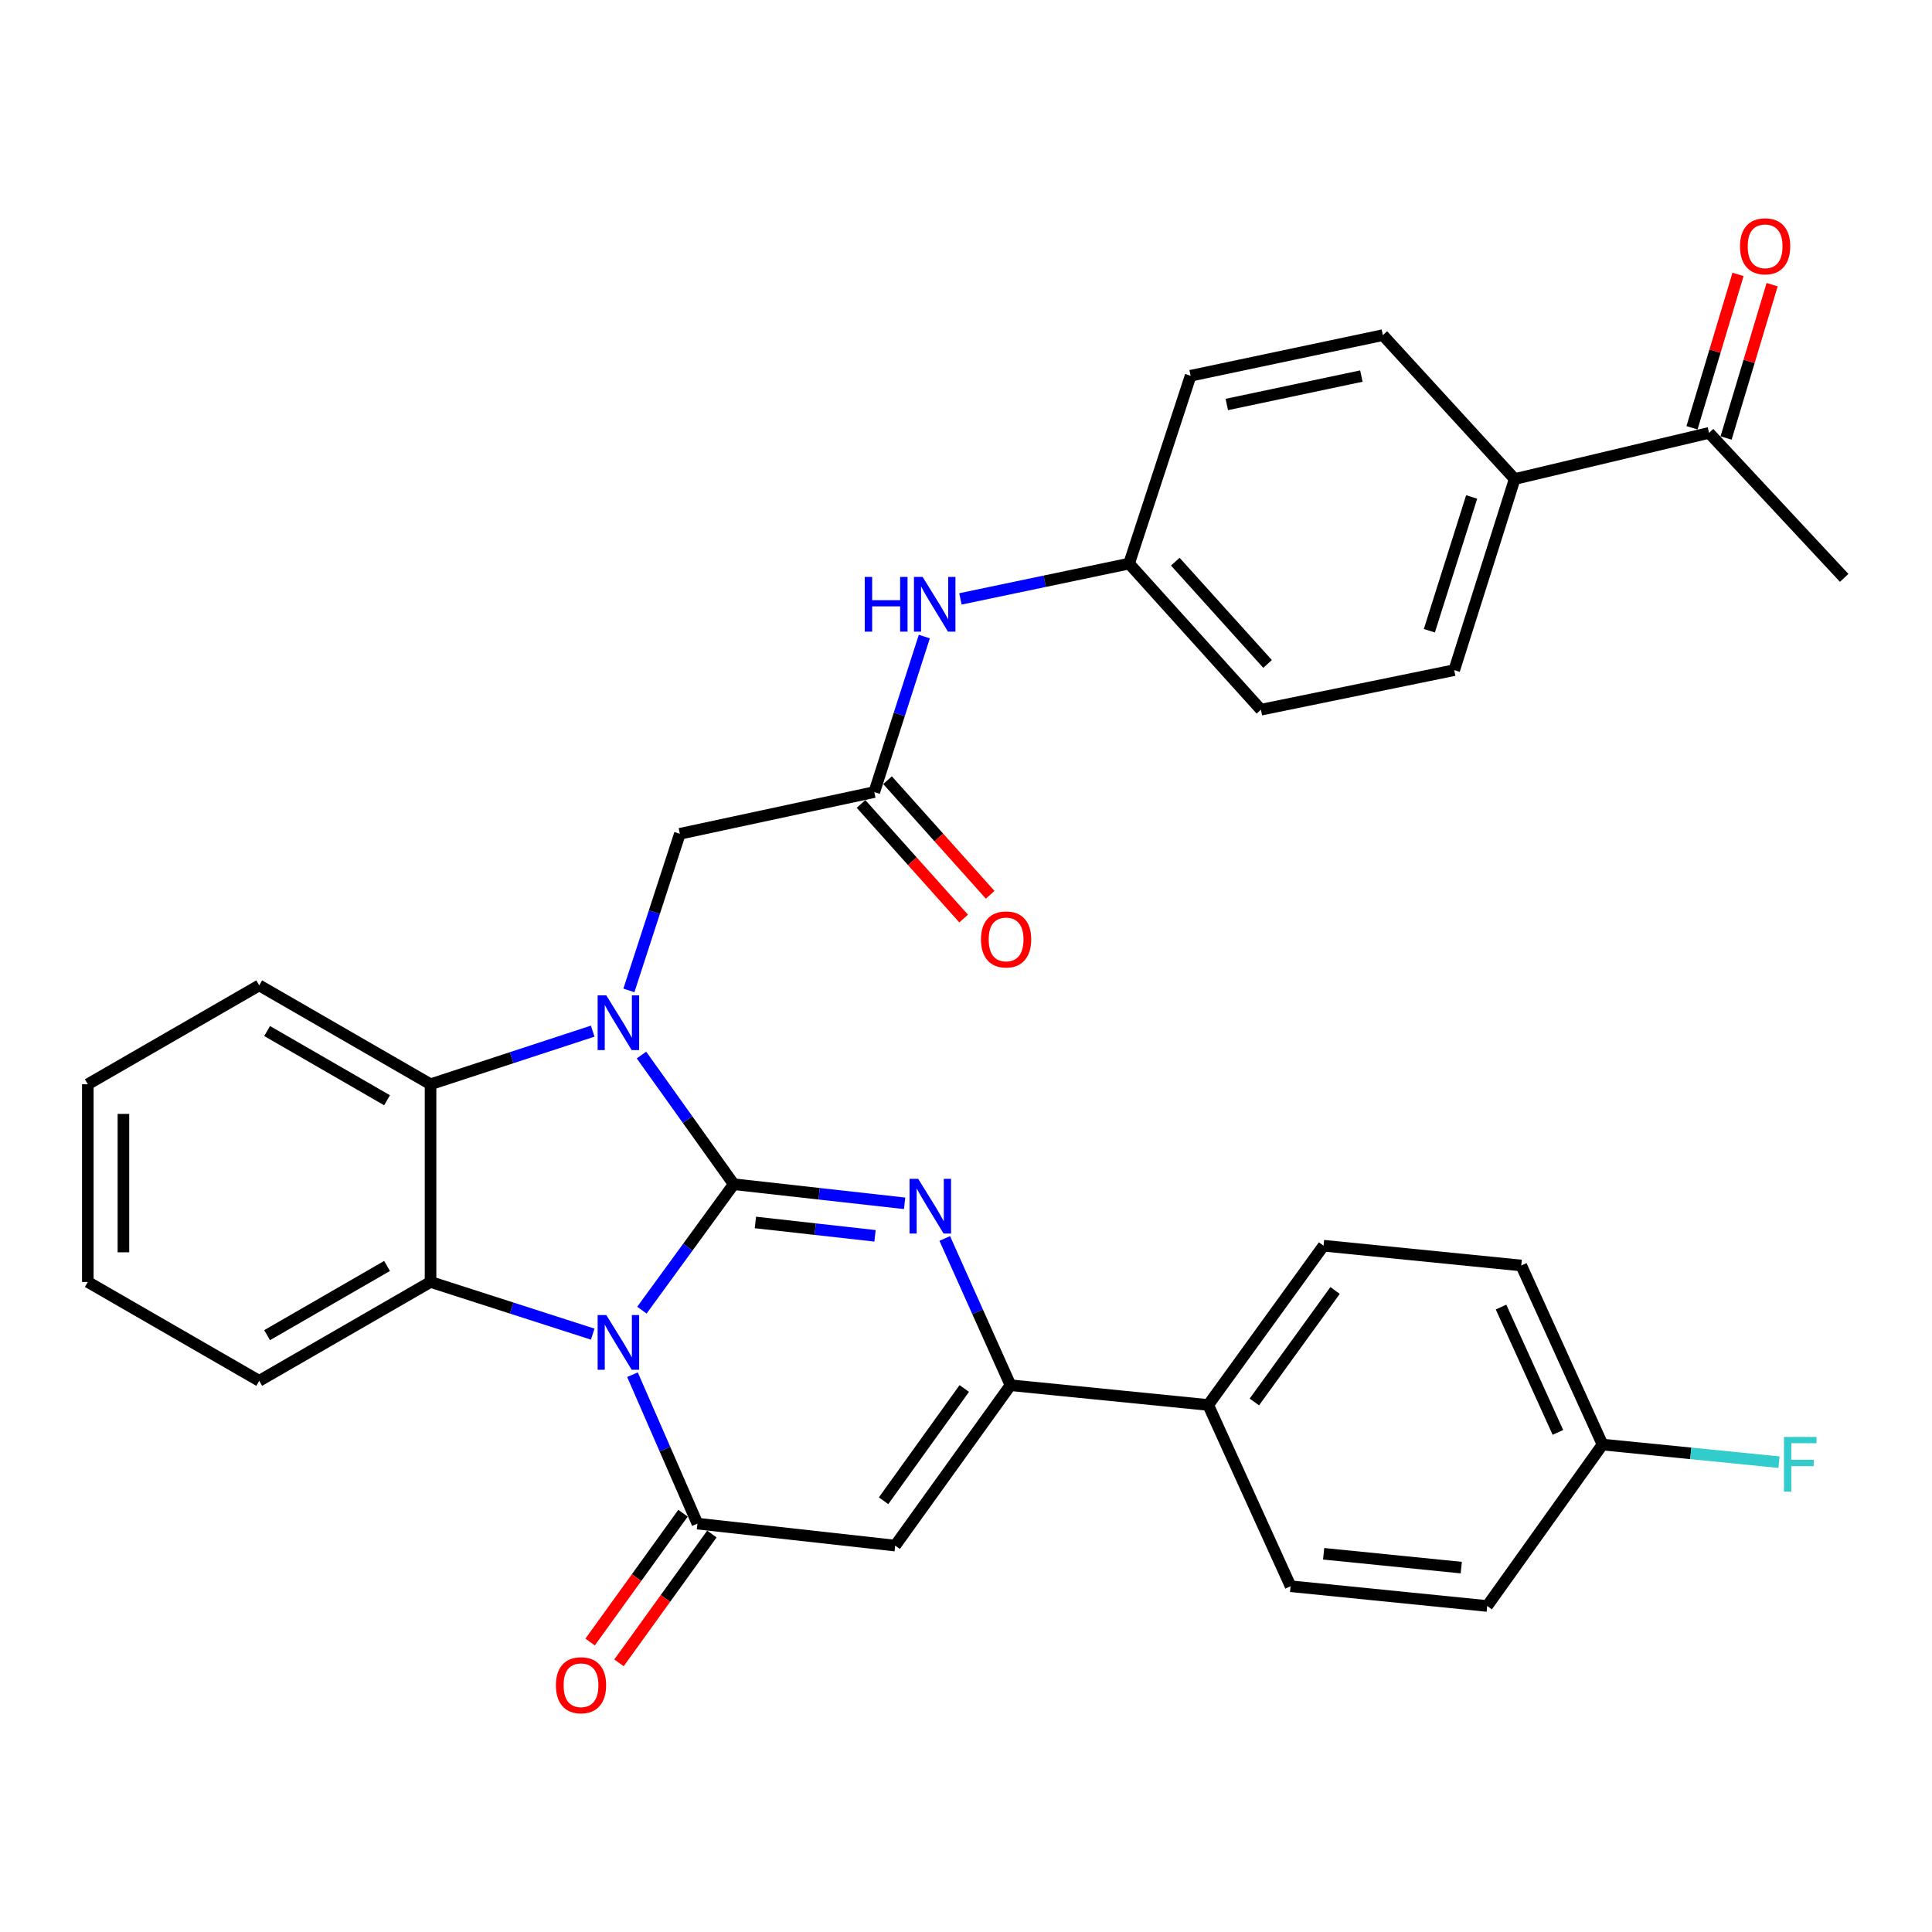 <?xml version='1.0' encoding='iso-8859-1'?>
<svg version='1.1' baseProfile='full'
              xmlns='http://www.w3.org/2000/svg'
                      xmlns:rdkit='http://www.rdkit.org/xml'
                      xmlns:xlink='http://www.w3.org/1999/xlink'
                  xml:space='preserve'
width='1000px' height='1000px' viewBox='0 0 1000 1000'>
<!-- END OF HEADER -->
<rect style='opacity:1.0;fill:#FFFFFF;stroke:none' width='1000' height='1000' x='0' y='0'> </rect>
<path class='bond-0' d='M 379.779,612.948 L 356.014,645.538' style='fill:none;fill-rule:evenodd;stroke:#000000;stroke-width:6px;stroke-linecap:butt;stroke-linejoin:miter;stroke-opacity:1' />
<path class='bond-0' d='M 356.014,645.538 L 332.25,678.128' style='fill:none;fill-rule:evenodd;stroke:#0000FF;stroke-width:6px;stroke-linecap:butt;stroke-linejoin:miter;stroke-opacity:1' />
<path class='bond-1' d='M 379.779,612.948 L 355.902,579.52' style='fill:none;fill-rule:evenodd;stroke:#000000;stroke-width:6px;stroke-linecap:butt;stroke-linejoin:miter;stroke-opacity:1' />
<path class='bond-1' d='M 355.902,579.52 L 332.026,546.092' style='fill:none;fill-rule:evenodd;stroke:#0000FF;stroke-width:6px;stroke-linecap:butt;stroke-linejoin:miter;stroke-opacity:1' />
<path class='bond-2' d='M 379.779,612.948 L 424.001,617.891' style='fill:none;fill-rule:evenodd;stroke:#000000;stroke-width:6px;stroke-linecap:butt;stroke-linejoin:miter;stroke-opacity:1' />
<path class='bond-2' d='M 424.001,617.891 L 468.223,622.834' style='fill:none;fill-rule:evenodd;stroke:#0000FF;stroke-width:6px;stroke-linecap:butt;stroke-linejoin:miter;stroke-opacity:1' />
<path class='bond-2' d='M 390.998,632.743 L 421.954,636.203' style='fill:none;fill-rule:evenodd;stroke:#000000;stroke-width:6px;stroke-linecap:butt;stroke-linejoin:miter;stroke-opacity:1' />
<path class='bond-2' d='M 421.954,636.203 L 452.909,639.663' style='fill:none;fill-rule:evenodd;stroke:#0000FF;stroke-width:6px;stroke-linecap:butt;stroke-linejoin:miter;stroke-opacity:1' />
<path class='bond-3' d='M 327.37,711.54 L 344.182,750.081' style='fill:none;fill-rule:evenodd;stroke:#0000FF;stroke-width:6px;stroke-linecap:butt;stroke-linejoin:miter;stroke-opacity:1' />
<path class='bond-3' d='M 344.182,750.081 L 360.994,788.622' style='fill:none;fill-rule:evenodd;stroke:#000000;stroke-width:6px;stroke-linecap:butt;stroke-linejoin:miter;stroke-opacity:1' />
<path class='bond-5' d='M 306.784,690.544 L 264.816,677.041' style='fill:none;fill-rule:evenodd;stroke:#0000FF;stroke-width:6px;stroke-linecap:butt;stroke-linejoin:miter;stroke-opacity:1' />
<path class='bond-5' d='M 264.816,677.041 L 222.848,663.538' style='fill:none;fill-rule:evenodd;stroke:#000000;stroke-width:6px;stroke-linecap:butt;stroke-linejoin:miter;stroke-opacity:1' />
<path class='bond-7' d='M 306.78,533.72 L 264.814,547.465' style='fill:none;fill-rule:evenodd;stroke:#0000FF;stroke-width:6px;stroke-linecap:butt;stroke-linejoin:miter;stroke-opacity:1' />
<path class='bond-7' d='M 264.814,547.465 L 222.848,561.211' style='fill:none;fill-rule:evenodd;stroke:#000000;stroke-width:6px;stroke-linecap:butt;stroke-linejoin:miter;stroke-opacity:1' />
<path class='bond-8' d='M 325.521,512.633 L 338.707,472.102' style='fill:none;fill-rule:evenodd;stroke:#0000FF;stroke-width:6px;stroke-linecap:butt;stroke-linejoin:miter;stroke-opacity:1' />
<path class='bond-8' d='M 338.707,472.102 L 351.894,431.572' style='fill:none;fill-rule:evenodd;stroke:#000000;stroke-width:6px;stroke-linecap:butt;stroke-linejoin:miter;stroke-opacity:1' />
<path class='bond-6' d='M 489.001,641.019 L 506.012,679.002' style='fill:none;fill-rule:evenodd;stroke:#0000FF;stroke-width:6px;stroke-linecap:butt;stroke-linejoin:miter;stroke-opacity:1' />
<path class='bond-6' d='M 506.012,679.002 L 523.023,716.984' style='fill:none;fill-rule:evenodd;stroke:#000000;stroke-width:6px;stroke-linecap:butt;stroke-linejoin:miter;stroke-opacity:1' />
<path class='bond-11' d='M 353.521,783.233 L 329.481,816.572' style='fill:none;fill-rule:evenodd;stroke:#000000;stroke-width:6px;stroke-linecap:butt;stroke-linejoin:miter;stroke-opacity:1' />
<path class='bond-11' d='M 329.481,816.572 L 305.441,849.91' style='fill:none;fill-rule:evenodd;stroke:#FF0000;stroke-width:6px;stroke-linecap:butt;stroke-linejoin:miter;stroke-opacity:1' />
<path class='bond-11' d='M 368.467,794.01 L 344.427,827.349' style='fill:none;fill-rule:evenodd;stroke:#000000;stroke-width:6px;stroke-linecap:butt;stroke-linejoin:miter;stroke-opacity:1' />
<path class='bond-11' d='M 344.427,827.349 L 320.386,860.688' style='fill:none;fill-rule:evenodd;stroke:#FF0000;stroke-width:6px;stroke-linecap:butt;stroke-linejoin:miter;stroke-opacity:1' />
<path class='bond-34' d='M 360.994,788.622 L 463.342,799.995' style='fill:none;fill-rule:evenodd;stroke:#000000;stroke-width:6px;stroke-linecap:butt;stroke-linejoin:miter;stroke-opacity:1' />
<path class='bond-4' d='M 463.342,799.995 L 523.023,716.984' style='fill:none;fill-rule:evenodd;stroke:#000000;stroke-width:6px;stroke-linecap:butt;stroke-linejoin:miter;stroke-opacity:1' />
<path class='bond-4' d='M 457.333,776.787 L 499.11,718.68' style='fill:none;fill-rule:evenodd;stroke:#000000;stroke-width:6px;stroke-linecap:butt;stroke-linejoin:miter;stroke-opacity:1' />
<path class='bond-23' d='M 222.848,663.538 L 134.167,714.712' style='fill:none;fill-rule:evenodd;stroke:#000000;stroke-width:6px;stroke-linecap:butt;stroke-linejoin:miter;stroke-opacity:1' />
<path class='bond-23' d='M 200.337,655.254 L 138.259,691.076' style='fill:none;fill-rule:evenodd;stroke:#000000;stroke-width:6px;stroke-linecap:butt;stroke-linejoin:miter;stroke-opacity:1' />
<path class='bond-33' d='M 222.848,663.538 L 222.848,561.211' style='fill:none;fill-rule:evenodd;stroke:#000000;stroke-width:6px;stroke-linecap:butt;stroke-linejoin:miter;stroke-opacity:1' />
<path class='bond-10' d='M 523.023,716.984 L 625.37,727.211' style='fill:none;fill-rule:evenodd;stroke:#000000;stroke-width:6px;stroke-linecap:butt;stroke-linejoin:miter;stroke-opacity:1' />
<path class='bond-29' d='M 222.848,561.211 L 134.167,510.027' style='fill:none;fill-rule:evenodd;stroke:#000000;stroke-width:6px;stroke-linecap:butt;stroke-linejoin:miter;stroke-opacity:1' />
<path class='bond-29' d='M 200.335,569.492 L 138.258,533.663' style='fill:none;fill-rule:evenodd;stroke:#000000;stroke-width:6px;stroke-linecap:butt;stroke-linejoin:miter;stroke-opacity:1' />
<path class='bond-9' d='M 351.894,431.572 L 452.532,409.972' style='fill:none;fill-rule:evenodd;stroke:#000000;stroke-width:6px;stroke-linecap:butt;stroke-linejoin:miter;stroke-opacity:1' />
<path class='bond-12' d='M 452.532,409.972 L 465.48,369.729' style='fill:none;fill-rule:evenodd;stroke:#000000;stroke-width:6px;stroke-linecap:butt;stroke-linejoin:miter;stroke-opacity:1' />
<path class='bond-12' d='M 465.48,369.729 L 478.428,329.486' style='fill:none;fill-rule:evenodd;stroke:#0000FF;stroke-width:6px;stroke-linecap:butt;stroke-linejoin:miter;stroke-opacity:1' />
<path class='bond-15' d='M 445.668,416.117 L 472.222,445.775' style='fill:none;fill-rule:evenodd;stroke:#000000;stroke-width:6px;stroke-linecap:butt;stroke-linejoin:miter;stroke-opacity:1' />
<path class='bond-15' d='M 472.222,445.775 L 498.776,475.433' style='fill:none;fill-rule:evenodd;stroke:#FF0000;stroke-width:6px;stroke-linecap:butt;stroke-linejoin:miter;stroke-opacity:1' />
<path class='bond-15' d='M 459.396,403.826 L 485.95,433.484' style='fill:none;fill-rule:evenodd;stroke:#000000;stroke-width:6px;stroke-linecap:butt;stroke-linejoin:miter;stroke-opacity:1' />
<path class='bond-15' d='M 485.95,433.484 L 512.504,463.142' style='fill:none;fill-rule:evenodd;stroke:#FF0000;stroke-width:6px;stroke-linecap:butt;stroke-linejoin:miter;stroke-opacity:1' />
<path class='bond-17' d='M 625.37,727.211 L 685.071,644.774' style='fill:none;fill-rule:evenodd;stroke:#000000;stroke-width:6px;stroke-linecap:butt;stroke-linejoin:miter;stroke-opacity:1' />
<path class='bond-17' d='M 649.249,725.653 L 691.04,667.947' style='fill:none;fill-rule:evenodd;stroke:#000000;stroke-width:6px;stroke-linecap:butt;stroke-linejoin:miter;stroke-opacity:1' />
<path class='bond-18' d='M 625.37,727.211 L 668.007,821.031' style='fill:none;fill-rule:evenodd;stroke:#000000;stroke-width:6px;stroke-linecap:butt;stroke-linejoin:miter;stroke-opacity:1' />
<path class='bond-21' d='M 497.115,309.988 L 540.764,300.852' style='fill:none;fill-rule:evenodd;stroke:#0000FF;stroke-width:6px;stroke-linecap:butt;stroke-linejoin:miter;stroke-opacity:1' />
<path class='bond-21' d='M 540.764,300.852 L 584.413,291.716' style='fill:none;fill-rule:evenodd;stroke:#000000;stroke-width:6px;stroke-linecap:butt;stroke-linejoin:miter;stroke-opacity:1' />
<path class='bond-13' d='M 884.597,224.061 L 783.99,247.944' style='fill:none;fill-rule:evenodd;stroke:#000000;stroke-width:6px;stroke-linecap:butt;stroke-linejoin:miter;stroke-opacity:1' />
<path class='bond-16' d='M 893.421,226.71 L 905.337,187.024' style='fill:none;fill-rule:evenodd;stroke:#000000;stroke-width:6px;stroke-linecap:butt;stroke-linejoin:miter;stroke-opacity:1' />
<path class='bond-16' d='M 905.337,187.024 L 917.253,147.337' style='fill:none;fill-rule:evenodd;stroke:#FF0000;stroke-width:6px;stroke-linecap:butt;stroke-linejoin:miter;stroke-opacity:1' />
<path class='bond-16' d='M 875.773,221.412 L 887.689,181.725' style='fill:none;fill-rule:evenodd;stroke:#000000;stroke-width:6px;stroke-linecap:butt;stroke-linejoin:miter;stroke-opacity:1' />
<path class='bond-16' d='M 887.689,181.725 L 899.605,142.039' style='fill:none;fill-rule:evenodd;stroke:#FF0000;stroke-width:6px;stroke-linecap:butt;stroke-linejoin:miter;stroke-opacity:1' />
<path class='bond-30' d='M 884.597,224.061 L 954.545,299.107' style='fill:none;fill-rule:evenodd;stroke:#000000;stroke-width:6px;stroke-linecap:butt;stroke-linejoin:miter;stroke-opacity:1' />
<path class='bond-14' d='M 783.99,247.944 L 752.706,346.862' style='fill:none;fill-rule:evenodd;stroke:#000000;stroke-width:6px;stroke-linecap:butt;stroke-linejoin:miter;stroke-opacity:1' />
<path class='bond-14' d='M 761.729,257.225 L 739.83,326.468' style='fill:none;fill-rule:evenodd;stroke:#000000;stroke-width:6px;stroke-linecap:butt;stroke-linejoin:miter;stroke-opacity:1' />
<path class='bond-37' d='M 783.99,247.944 L 715.761,173.471' style='fill:none;fill-rule:evenodd;stroke:#000000;stroke-width:6px;stroke-linecap:butt;stroke-linejoin:miter;stroke-opacity:1' />
<path class='bond-26' d='M 685.071,644.774 L 787.399,655.011' style='fill:none;fill-rule:evenodd;stroke:#000000;stroke-width:6px;stroke-linecap:butt;stroke-linejoin:miter;stroke-opacity:1' />
<path class='bond-27' d='M 668.007,821.031 L 769.771,831.258' style='fill:none;fill-rule:evenodd;stroke:#000000;stroke-width:6px;stroke-linecap:butt;stroke-linejoin:miter;stroke-opacity:1' />
<path class='bond-27' d='M 685.114,804.231 L 756.349,811.39' style='fill:none;fill-rule:evenodd;stroke:#000000;stroke-width:6px;stroke-linecap:butt;stroke-linejoin:miter;stroke-opacity:1' />
<path class='bond-19' d='M 715.761,173.471 L 616.26,194.487' style='fill:none;fill-rule:evenodd;stroke:#000000;stroke-width:6px;stroke-linecap:butt;stroke-linejoin:miter;stroke-opacity:1' />
<path class='bond-19' d='M 704.644,194.652 L 634.993,209.363' style='fill:none;fill-rule:evenodd;stroke:#000000;stroke-width:6px;stroke-linecap:butt;stroke-linejoin:miter;stroke-opacity:1' />
<path class='bond-20' d='M 752.706,346.862 L 652.651,367.346' style='fill:none;fill-rule:evenodd;stroke:#000000;stroke-width:6px;stroke-linecap:butt;stroke-linejoin:miter;stroke-opacity:1' />
<path class='bond-24' d='M 584.413,291.716 L 616.26,194.487' style='fill:none;fill-rule:evenodd;stroke:#000000;stroke-width:6px;stroke-linecap:butt;stroke-linejoin:miter;stroke-opacity:1' />
<path class='bond-25' d='M 584.413,291.716 L 652.651,367.346' style='fill:none;fill-rule:evenodd;stroke:#000000;stroke-width:6px;stroke-linecap:butt;stroke-linejoin:miter;stroke-opacity:1' />
<path class='bond-25' d='M 608.329,290.717 L 656.096,343.658' style='fill:none;fill-rule:evenodd;stroke:#000000;stroke-width:6px;stroke-linecap:butt;stroke-linejoin:miter;stroke-opacity:1' />
<path class='bond-22' d='M 829.462,747.695 L 769.771,831.258' style='fill:none;fill-rule:evenodd;stroke:#000000;stroke-width:6px;stroke-linecap:butt;stroke-linejoin:miter;stroke-opacity:1' />
<path class='bond-28' d='M 829.462,747.695 L 875.135,752.259' style='fill:none;fill-rule:evenodd;stroke:#000000;stroke-width:6px;stroke-linecap:butt;stroke-linejoin:miter;stroke-opacity:1' />
<path class='bond-28' d='M 875.135,752.259 L 920.808,756.823' style='fill:none;fill-rule:evenodd;stroke:#33CCCC;stroke-width:6px;stroke-linecap:butt;stroke-linejoin:miter;stroke-opacity:1' />
<path class='bond-36' d='M 829.462,747.695 L 787.399,655.011' style='fill:none;fill-rule:evenodd;stroke:#000000;stroke-width:6px;stroke-linecap:butt;stroke-linejoin:miter;stroke-opacity:1' />
<path class='bond-36' d='M 806.373,741.407 L 776.929,676.528' style='fill:none;fill-rule:evenodd;stroke:#000000;stroke-width:6px;stroke-linecap:butt;stroke-linejoin:miter;stroke-opacity:1' />
<path class='bond-31' d='M 134.167,714.712 L 45.455,663.538' style='fill:none;fill-rule:evenodd;stroke:#000000;stroke-width:6px;stroke-linecap:butt;stroke-linejoin:miter;stroke-opacity:1' />
<path class='bond-32' d='M 134.167,510.027 L 45.455,561.211' style='fill:none;fill-rule:evenodd;stroke:#000000;stroke-width:6px;stroke-linecap:butt;stroke-linejoin:miter;stroke-opacity:1' />
<path class='bond-35' d='M 45.455,663.538 L 45.455,561.211' style='fill:none;fill-rule:evenodd;stroke:#000000;stroke-width:6px;stroke-linecap:butt;stroke-linejoin:miter;stroke-opacity:1' />
<path class='bond-35' d='M 63.881,648.189 L 63.881,576.56' style='fill:none;fill-rule:evenodd;stroke:#000000;stroke-width:6px;stroke-linecap:butt;stroke-linejoin:miter;stroke-opacity:1' />
<path  class='atom-1' d='M 313.818 680.662
L 323.098 695.662
Q 324.018 697.142, 325.498 699.822
Q 326.978 702.502, 327.058 702.662
L 327.058 680.662
L 330.818 680.662
L 330.818 708.982
L 326.938 708.982
L 316.978 692.582
Q 315.818 690.662, 314.578 688.462
Q 313.378 686.262, 313.018 685.582
L 313.018 708.982
L 309.338 708.982
L 309.338 680.662
L 313.818 680.662
' fill='#0000FF'/>
<path  class='atom-2' d='M 313.818 515.204
L 323.098 530.204
Q 324.018 531.684, 325.498 534.364
Q 326.978 537.044, 327.058 537.204
L 327.058 515.204
L 330.818 515.204
L 330.818 543.524
L 326.938 543.524
L 316.978 527.124
Q 315.818 525.204, 314.578 523.004
Q 313.378 520.804, 313.018 520.124
L 313.018 543.524
L 309.338 543.524
L 309.338 515.204
L 313.818 515.204
' fill='#0000FF'/>
<path  class='atom-3' d='M 475.263 610.161
L 484.543 625.161
Q 485.463 626.641, 486.943 629.321
Q 488.423 632.001, 488.503 632.161
L 488.503 610.161
L 492.263 610.161
L 492.263 638.481
L 488.383 638.481
L 478.423 622.081
Q 477.263 620.161, 476.023 617.961
Q 474.823 615.761, 474.463 615.081
L 474.463 638.481
L 470.783 638.481
L 470.783 610.161
L 475.263 610.161
' fill='#0000FF'/>
<path  class='atom-12' d='M 287.73 872.275
Q 287.73 865.475, 291.09 861.675
Q 294.45 857.875, 300.73 857.875
Q 307.01 857.875, 310.37 861.675
Q 313.73 865.475, 313.73 872.275
Q 313.73 879.155, 310.33 883.075
Q 306.93 886.955, 300.73 886.955
Q 294.49 886.955, 291.09 883.075
Q 287.73 879.195, 287.73 872.275
M 300.73 883.755
Q 305.05 883.755, 307.37 880.875
Q 309.73 877.955, 309.73 872.275
Q 309.73 866.715, 307.37 863.915
Q 305.05 861.075, 300.73 861.075
Q 296.41 861.075, 294.05 863.875
Q 291.73 866.675, 291.73 872.275
Q 291.73 877.995, 294.05 880.875
Q 296.41 883.755, 300.73 883.755
' fill='#FF0000'/>
<path  class='atom-13' d='M 447.585 298.613
L 451.425 298.613
L 451.425 310.653
L 465.905 310.653
L 465.905 298.613
L 469.745 298.613
L 469.745 326.933
L 465.905 326.933
L 465.905 313.853
L 451.425 313.853
L 451.425 326.933
L 447.585 326.933
L 447.585 298.613
' fill='#0000FF'/>
<path  class='atom-13' d='M 477.545 298.613
L 486.825 313.613
Q 487.745 315.093, 489.225 317.773
Q 490.705 320.453, 490.785 320.613
L 490.785 298.613
L 494.545 298.613
L 494.545 326.933
L 490.665 326.933
L 480.705 310.533
Q 479.545 308.613, 478.305 306.413
Q 477.105 304.213, 476.745 303.533
L 476.745 326.933
L 473.065 326.933
L 473.065 298.613
L 477.545 298.613
' fill='#0000FF'/>
<path  class='atom-16' d='M 507.75 486.245
Q 507.75 479.445, 511.11 475.645
Q 514.47 471.845, 520.75 471.845
Q 527.03 471.845, 530.39 475.645
Q 533.75 479.445, 533.75 486.245
Q 533.75 493.125, 530.35 497.045
Q 526.95 500.925, 520.75 500.925
Q 514.51 500.925, 511.11 497.045
Q 507.75 493.165, 507.75 486.245
M 520.75 497.725
Q 525.07 497.725, 527.39 494.845
Q 529.75 491.925, 529.75 486.245
Q 529.75 480.685, 527.39 477.885
Q 525.07 475.045, 520.75 475.045
Q 516.43 475.045, 514.07 477.845
Q 511.75 480.645, 511.75 486.245
Q 511.75 491.965, 514.07 494.845
Q 516.43 497.725, 520.75 497.725
' fill='#FF0000'/>
<path  class='atom-17' d='M 900.619 127.485
Q 900.619 120.685, 903.979 116.885
Q 907.339 113.085, 913.619 113.085
Q 919.899 113.085, 923.259 116.885
Q 926.619 120.685, 926.619 127.485
Q 926.619 134.365, 923.219 138.285
Q 919.819 142.165, 913.619 142.165
Q 907.379 142.165, 903.979 138.285
Q 900.619 134.405, 900.619 127.485
M 913.619 138.965
Q 917.939 138.965, 920.259 136.085
Q 922.619 133.165, 922.619 127.485
Q 922.619 121.925, 920.259 119.125
Q 917.939 116.285, 913.619 116.285
Q 909.299 116.285, 906.939 119.085
Q 904.619 121.885, 904.619 127.485
Q 904.619 133.205, 906.939 136.085
Q 909.299 138.965, 913.619 138.965
' fill='#FF0000'/>
<path  class='atom-29' d='M 923.379 743.761
L 940.219 743.761
L 940.219 747.001
L 927.179 747.001
L 927.179 755.601
L 938.779 755.601
L 938.779 758.881
L 927.179 758.881
L 927.179 772.081
L 923.379 772.081
L 923.379 743.761
' fill='#33CCCC'/>
</svg>
